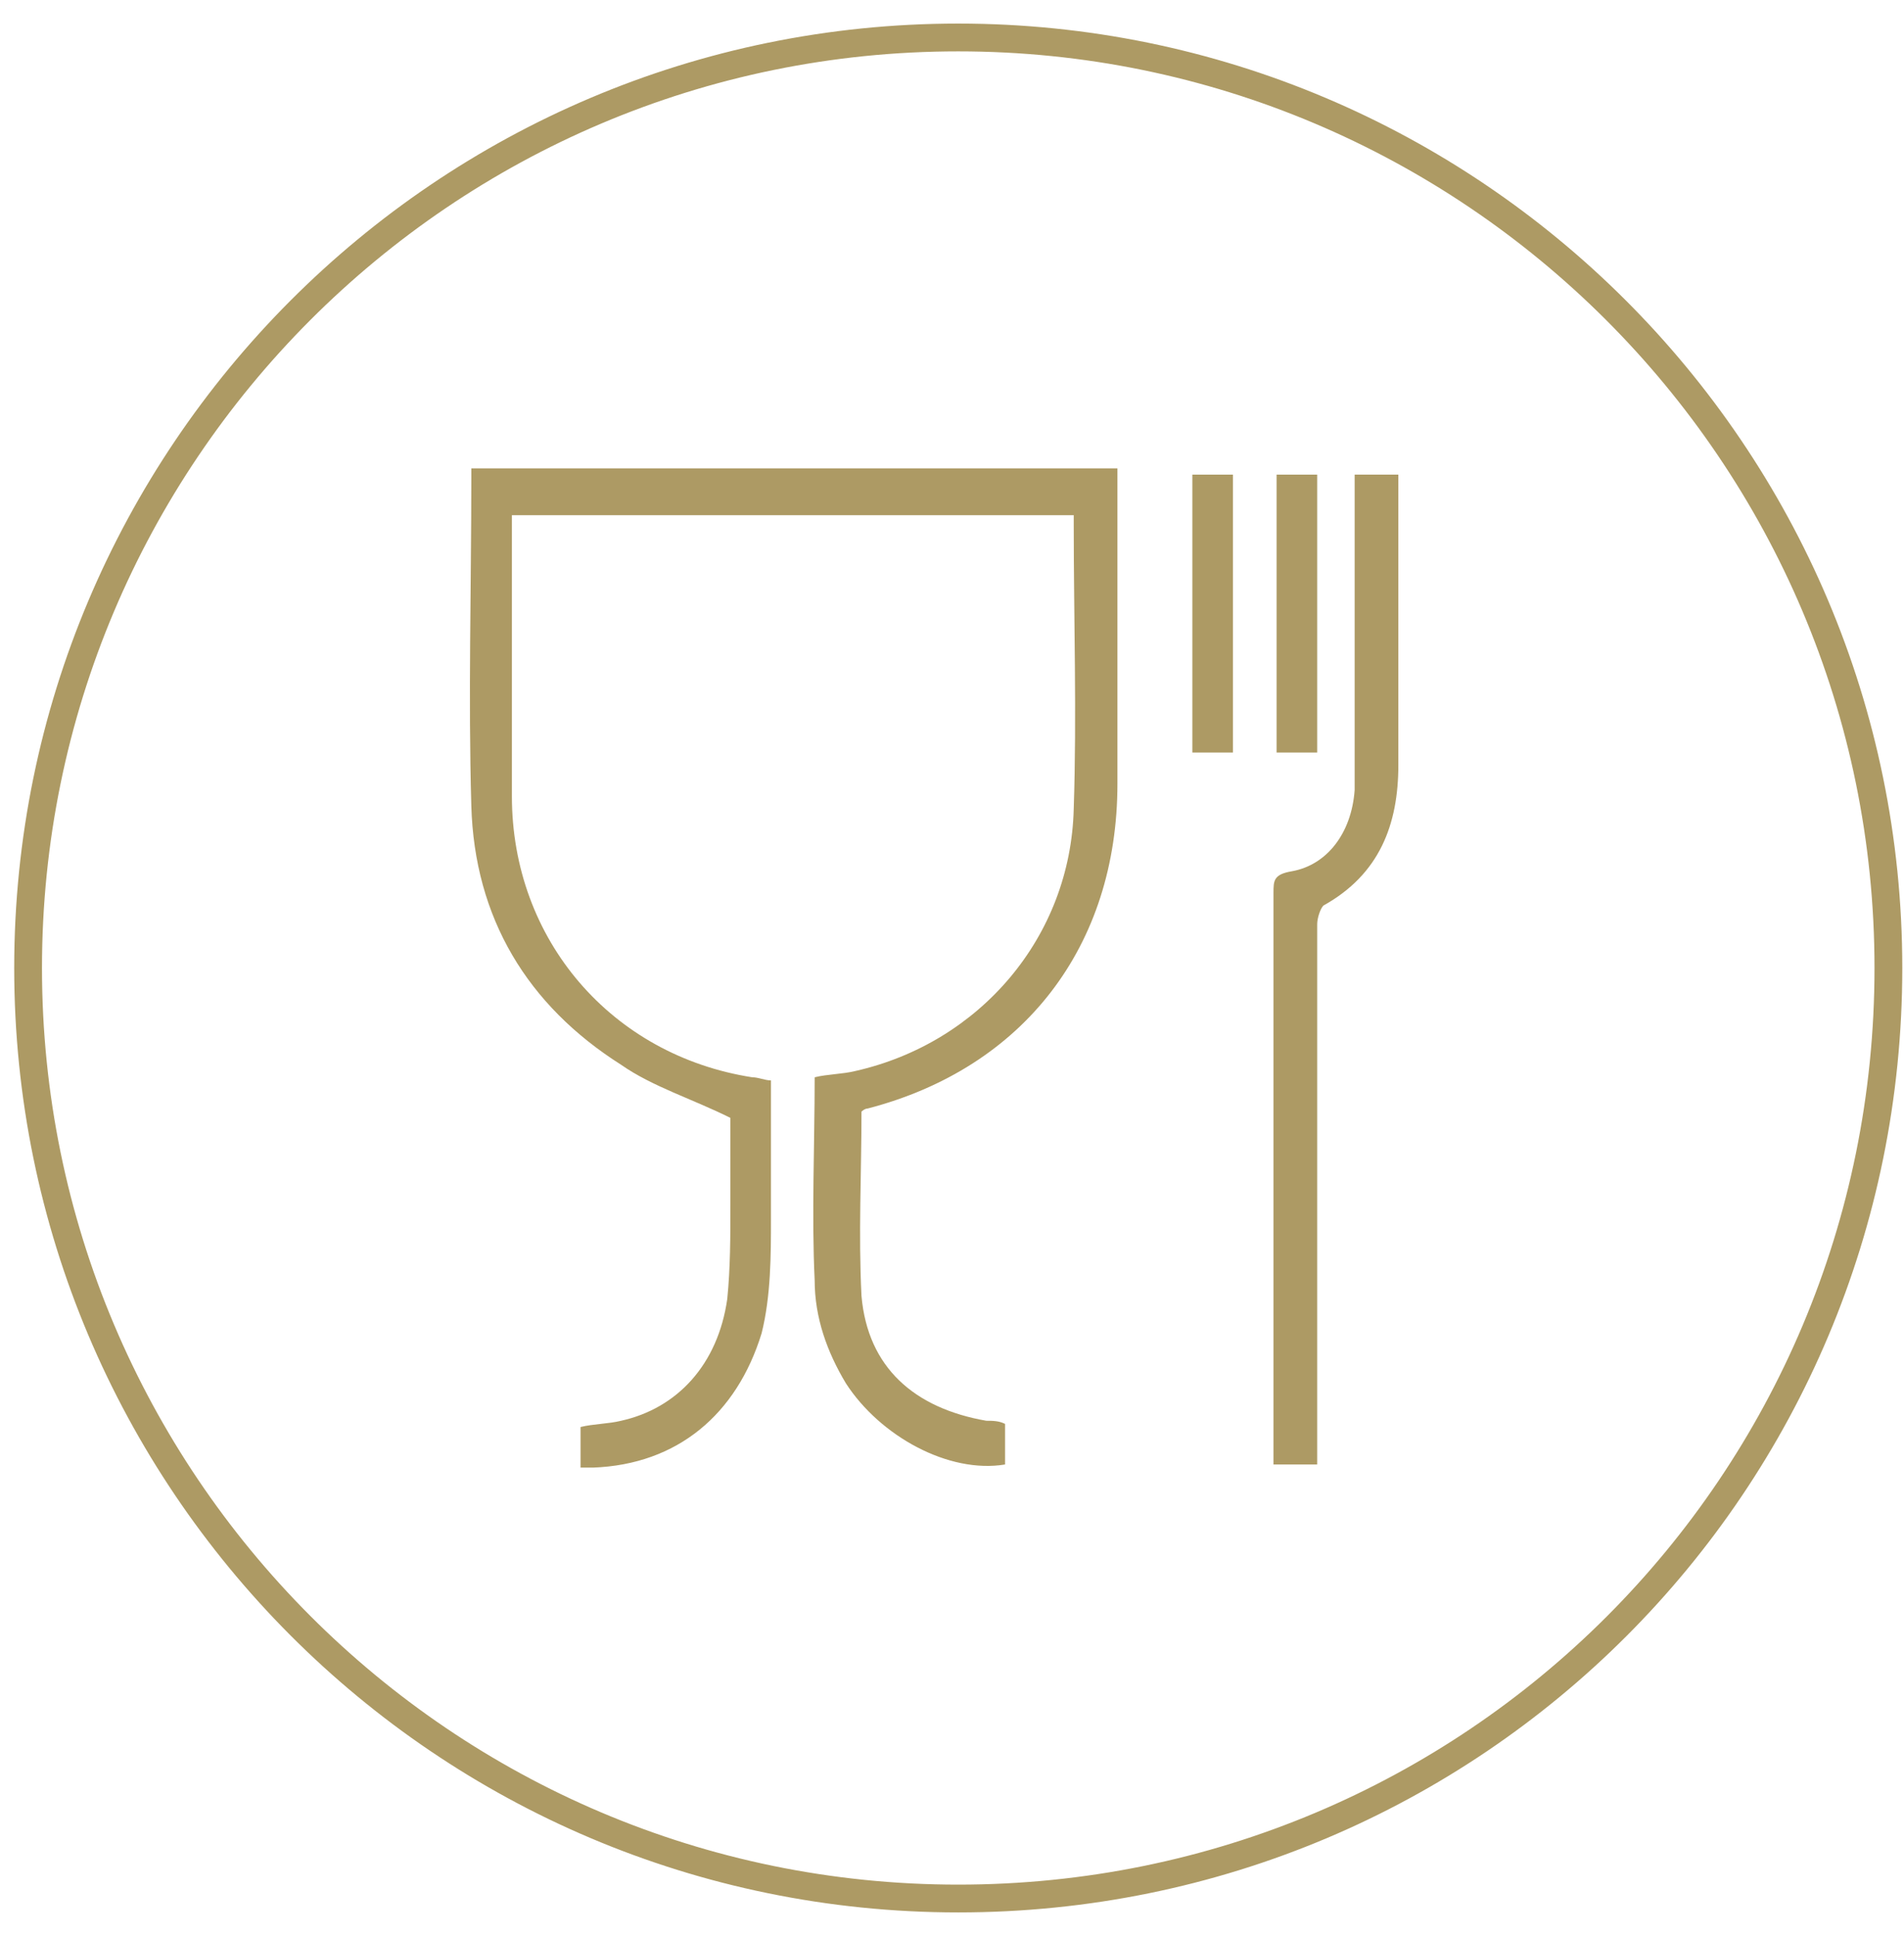 <?xml version="1.0" encoding="utf-8"?>
<!-- Generator: Adobe Illustrator 27.5.0, SVG Export Plug-In . SVG Version: 6.00 Build 0)  -->
<svg version="1.1" id="Livello_1" xmlns="http://www.w3.org/2000/svg" xmlns:xlink="http://www.w3.org/1999/xlink" x="0px" y="0px"
	 viewBox="0 0 61 62" style="enable-background:new 0 0 61 62;" xml:space="preserve">
<style type="text/css">
	
		.st0{clip-path:url(#SVGID_00000048485260222797388080000017909279259074113705_);fill:none;stroke:#AD9A64;stroke-width:0.89;stroke-miterlimit:10;}
	.st1{clip-path:url(#SVGID_00000048485260222797388080000017909279259074113705_);fill:#AD9A64;}
	.st2{fill:#AD9A64;}
</style>
<g>
	<defs>
		<rect id="SVGID_1_" x="0.4" y="0.7" width="60.6" height="60.6"/>
	</defs>
	<clipPath id="SVGID_00000175296934819603949950000007381263705419629748_">
		<use xlink:href="#SVGID_1_"  style="overflow:visible;"/>
	</clipPath>
	
		<path style="clip-path:url(#SVGID_00000175296934819603949950000007381263705419629748_);fill:none;stroke:#AD9A64;stroke-width:0.89;stroke-miterlimit:10;" d="
		M60.5,31c0,16.5-13.3,29.8-29.8,29.8C14.2,60.8,0.9,47.4,0.9,31S14.2,1.2,30.7,1.2C47.1,1.2,60.5,14.5,60.5,31z"/>
	<path style="clip-path:url(#SVGID_00000175296934819603949950000007381263705419629748_);fill:#AD9A64;" d="M23.4,35.8
		c-1.2-0.6-2.5-1-3.5-1.7c-3-1.9-4.7-4.7-4.8-8.3c-0.1-3.5,0-7,0-10.5c0-0.1,0-0.2,0-0.3h20.7v0.7c0,3.1,0,6.3,0,9.4
		c0,5.2-3,9.1-8,10.4c-0.1,0-0.2,0.1-0.2,0.1c0,2-0.1,3.9,0,5.9c0.2,2.3,1.7,3.6,4,4c0.2,0,0.4,0,0.6,0.1v1.3
		c-1.8,0.3-4-0.9-5.1-2.6c-0.6-1-1-2.1-1-3.3c-0.1-2.1,0-4.3,0-6.5c0.4-0.1,0.9-0.1,1.3-0.2c4-0.9,6.9-4.3,7-8.4c0.1-3,0-6.1,0-9.1
		c0-0.1,0-0.2,0-0.3h-18c0,0.2,0,0.4,0,0.6c0,2.8,0,5.6,0,8.4c0,4.6,3.2,8.3,7.7,9c0.2,0,0.4,0.1,0.6,0.1c0,1.5,0,2.9,0,4.4
		c0,1.2,0,2.5-0.3,3.7c-0.8,2.6-2.7,4.2-5.4,4.3c-0.1,0-0.2,0-0.4,0c0-0.1,0-0.2,0-0.3c0-0.3,0-0.7,0-1c0.4-0.1,0.9-0.1,1.3-0.2
		c1.8-0.4,3.1-1.8,3.4-3.9c0.1-1,0.1-2,0.1-3C23.4,37.6,23.4,36.6,23.4,35.8"/>
	<path style="clip-path:url(#SVGID_00000175296934819603949950000007381263705419629748_);fill:#AD9A64;" d="M42.2,46.9h-1.4v-0.6
		c0-5.9,0-11.8,0-17.7c0-0.4,0-0.6,0.6-0.7c1.1-0.2,1.9-1.2,2-2.6c0-0.3,0-0.6,0-0.9c0-2.9,0-5.7,0-8.6v-0.6h1.4c0,0.2,0,0.4,0,0.6
		c0,2.9,0,5.8,0,8.7c0,1.9-0.6,3.5-2.4,4.5c-0.1,0.1-0.2,0.4-0.2,0.6c0,2.7,0,5.4,0,8.1C42.2,40.8,42.2,43.8,42.2,46.9"/>
</g>
<rect x="38.2" y="15.2" class="st2" width="1.3" height="8.9"/>
<rect x="40.9" y="15.2" class="st2" width="1.3" height="8.9"/>
</svg>

